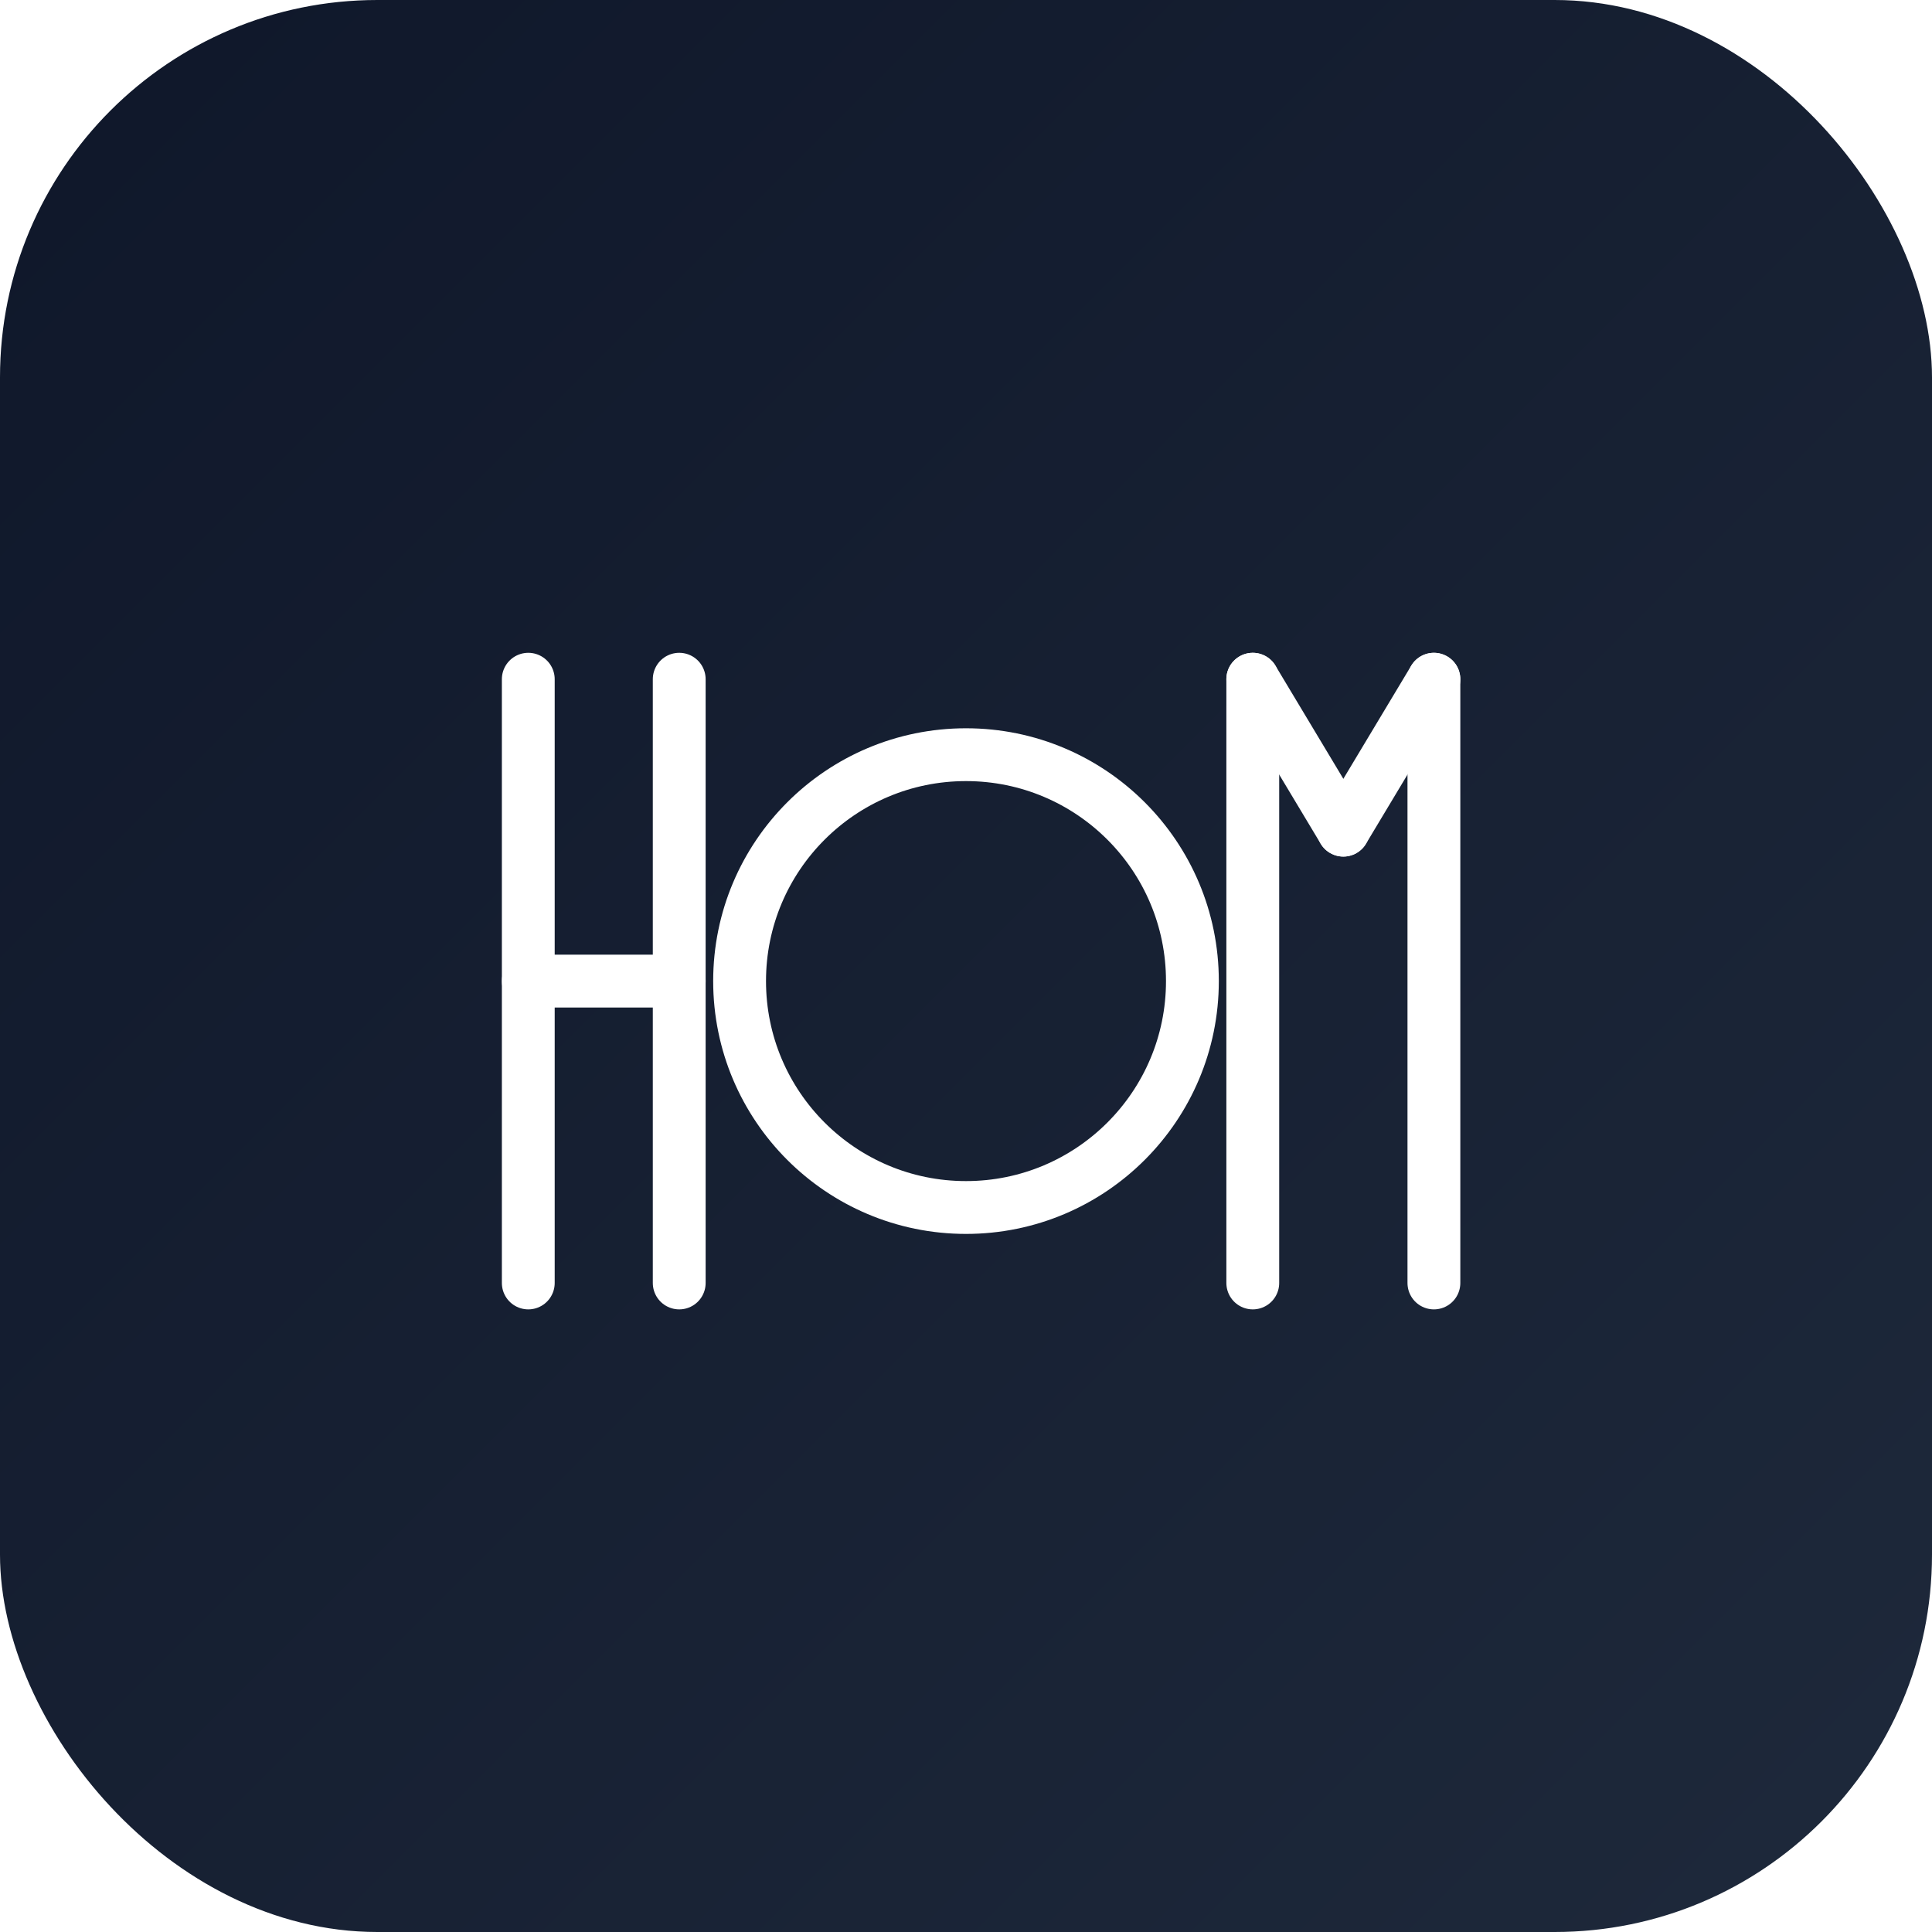 <svg xmlns="http://www.w3.org/2000/svg" width="512" height="512" viewBox="0 0 512 512">
  <!-- Definições -->
  <defs>
    <linearGradient id="bgGradient" x1="0%" y1="0%" x2="100%" y2="100%">
      <stop offset="0%" stop-color="#0f172a" />
      <stop offset="100%" stop-color="#1e293b" />
    </linearGradient>
    
    <!-- Efeito de brilho neon sutil -->
    <filter id="subtleNeonGlow" x="-10%" y="-10%" width="120%" height="120%">
      <feGaussianBlur stdDeviation="4" result="blur" />
      <feComposite in="SourceGraphic" in2="blur" operator="over" />
    </filter>
    
    <!-- Efeito de brilho neon azul para contorno branco -->
    <filter id="blueNeonGlow" x="-10%" y="-10%" width="120%" height="120%">
      <feGaussianBlur stdDeviation="6" result="blur" />
      <feFlood flood-color="#0ea5e9" result="blueGlow" />
      <feComposite in="blueGlow" in2="blur" operator="in" result="coloredBlur" />
      <feComposite in="SourceGraphic" in2="coloredBlur" operator="over" />
    </filter>
  </defs>
  
  <!-- Fundo com cantos arredondados -->
  <rect width="512" height="512" rx="100" fill="url(#bgGradient)" />
  
  <!-- Monograma HOM moderno -->
  <g filter="url(#blueNeonGlow)">
    <!-- H estilizado -->
    <line x1="140" y1="180" x2="140" y2="340" 
          stroke="#ffffff" 
          stroke-width="14" 
          stroke-linecap="round" />
    <line x1="180" y1="180" x2="180" y2="340" 
          stroke="#ffffff" 
          stroke-width="14" 
          stroke-linecap="round" />
    <line x1="140" y1="260" x2="180" y2="260" 
          stroke="#ffffff" 
          stroke-width="14" 
          stroke-linecap="round" />
    
    <!-- O estilizado -->
    <circle cx="256" cy="260" r="60" 
            fill="none" 
            stroke="#ffffff" 
            stroke-width="14" 
            stroke-linecap="round" />
    
    <!-- M estilizado -->
    <line x1="332" y1="340" x2="332" y2="180" 
          stroke="#ffffff" 
          stroke-width="14" 
          stroke-linecap="round" />
    <line x1="332" y1="180" x2="356" y2="220" 
          stroke="#ffffff" 
          stroke-width="14" 
          stroke-linecap="round" />
    <line x1="356" y1="220" x2="380" y2="180" 
          stroke="#ffffff" 
          stroke-width="14" 
          stroke-linecap="round" />
    <line x1="380" y1="180" x2="380" y2="340" 
          stroke="#ffffff" 
          stroke-width="14" 
          stroke-linecap="round" />
  </g>
</svg> 